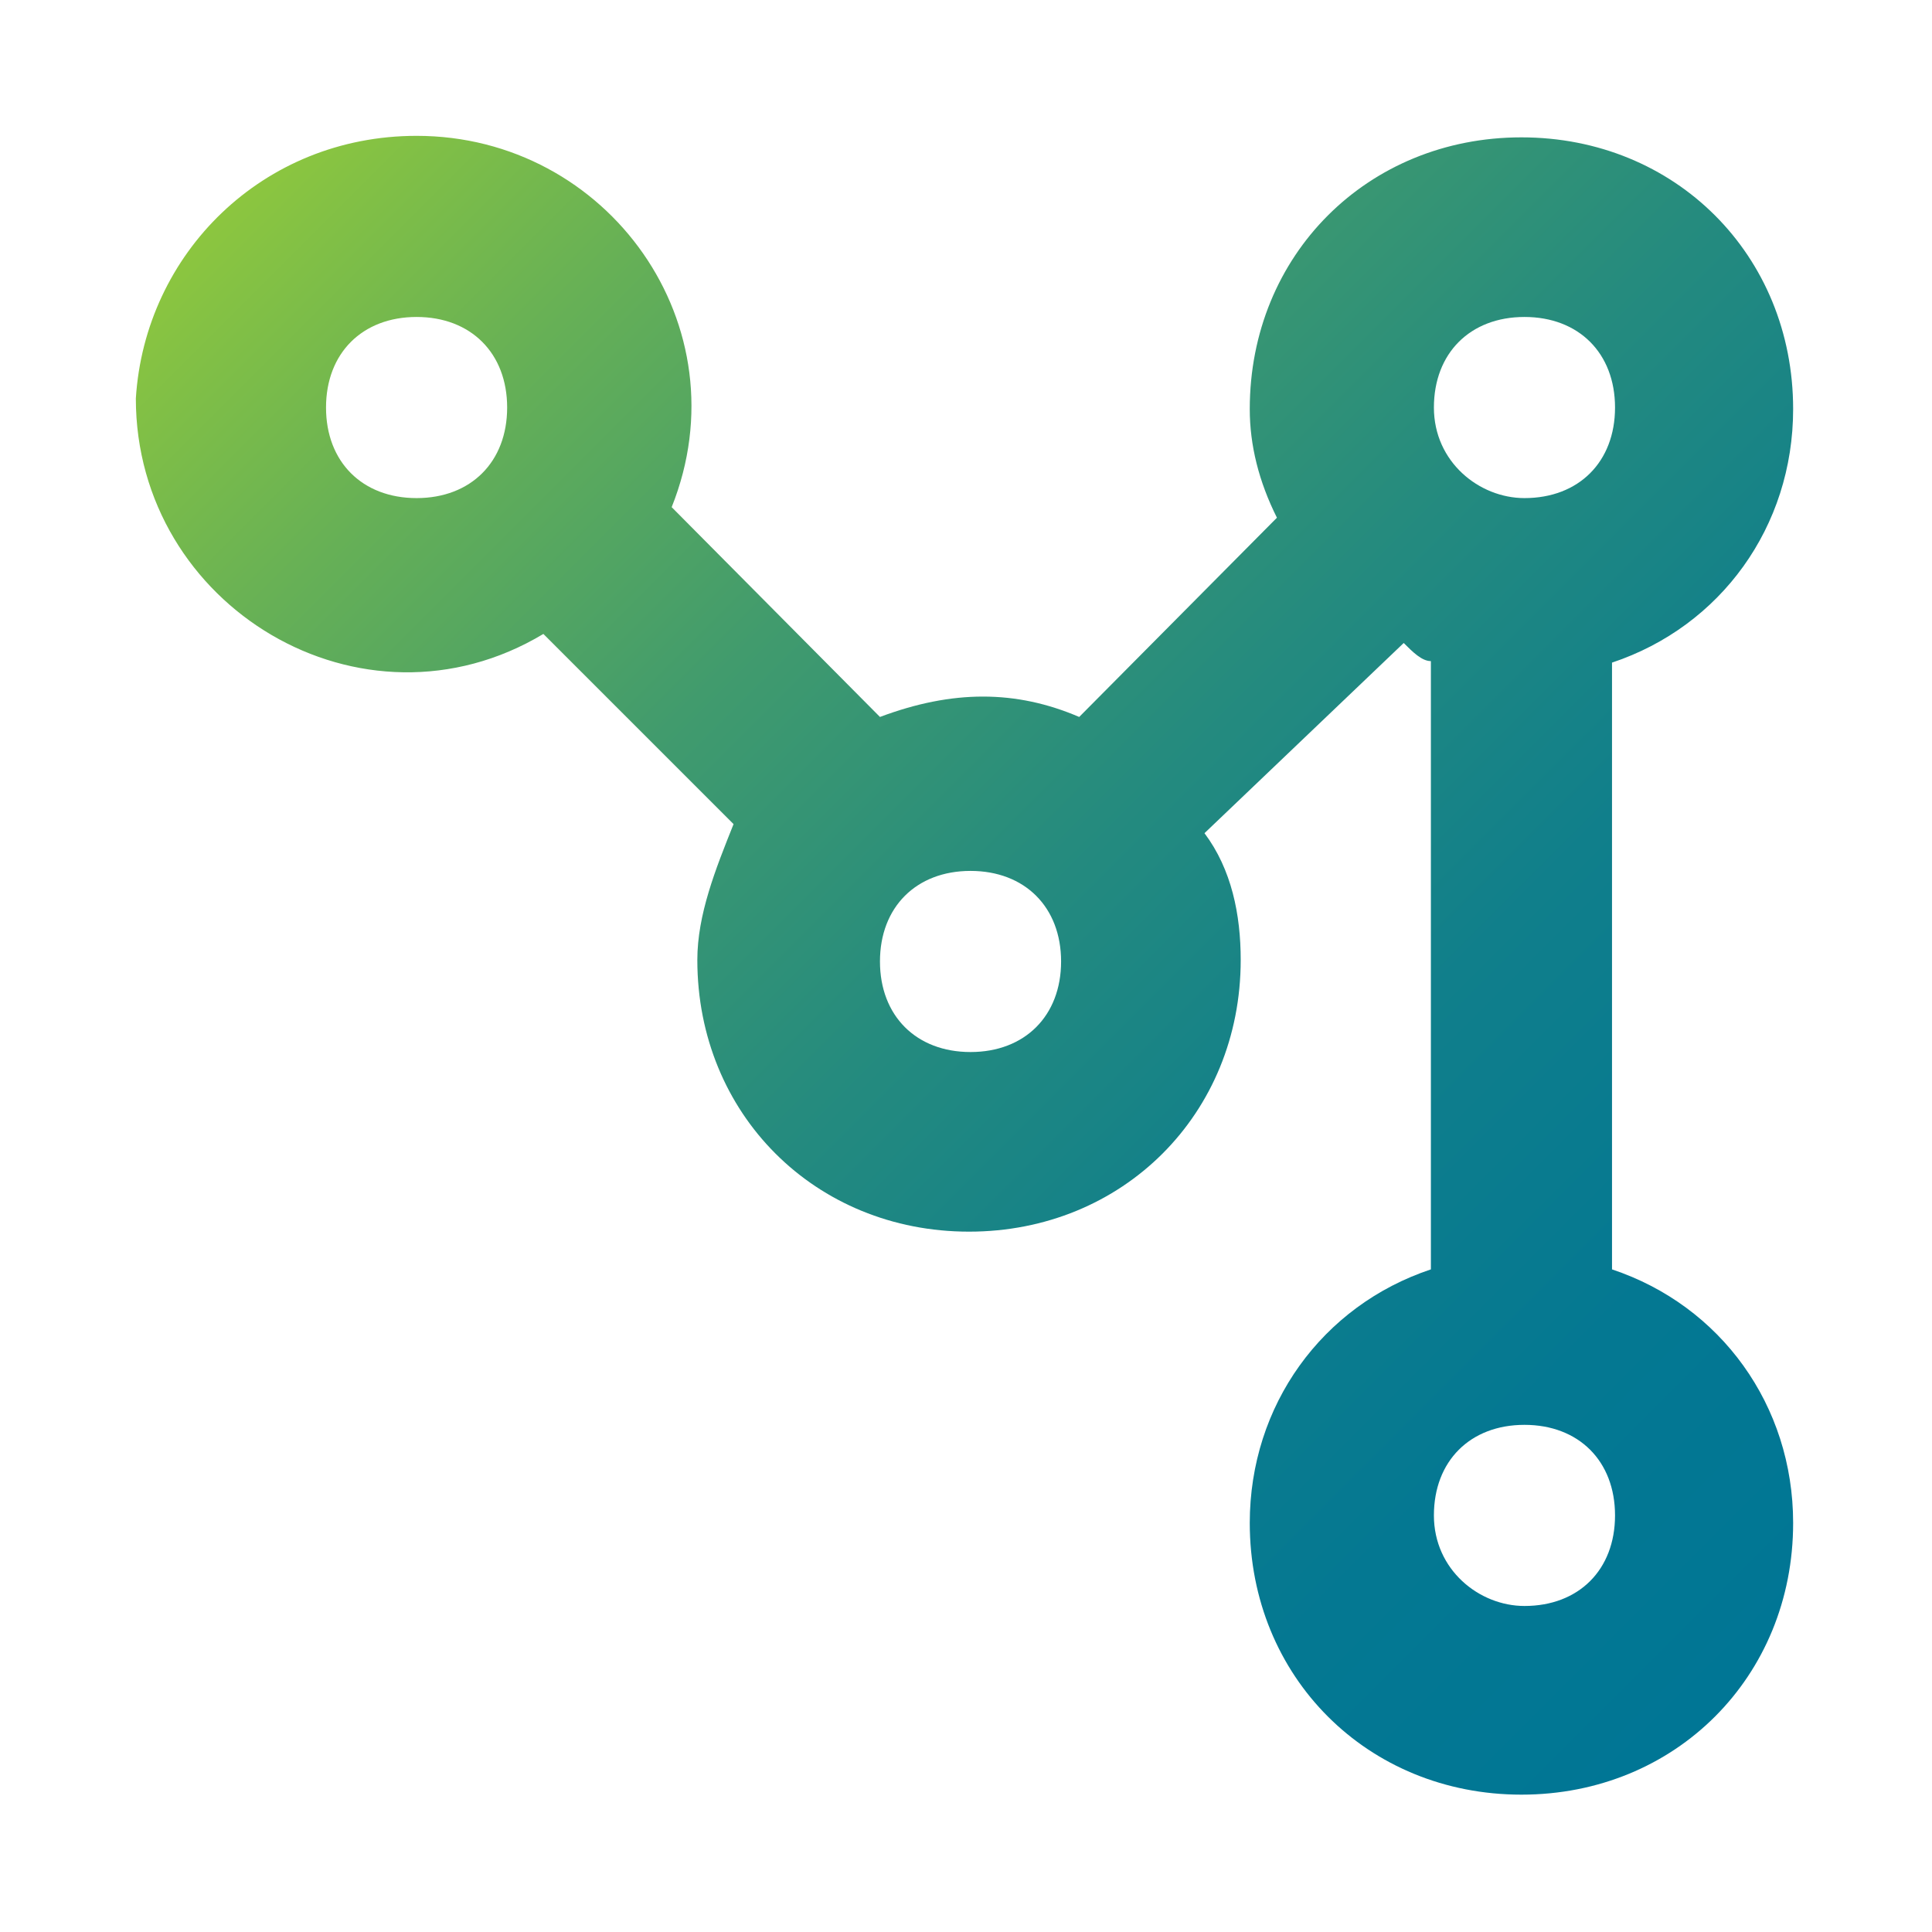 <?xml version="1.0" encoding="utf-8"?>
<!-- Generator: Adobe Illustrator 27.9.0, SVG Export Plug-In . SVG Version: 6.00 Build 0)  -->
<svg version="1.1" id="Livello_1" xmlns="http://www.w3.org/2000/svg" xmlns:xlink="http://www.w3.org/1999/xlink" x="0px" y="0px"
	 viewBox="0 0 128 128" style="enable-background:new 0 0 128 128;" xml:space="preserve">
<style type="text/css">
	.st0{fill:url(#SVGID_1_);}
</style>
<linearGradient id="SVGID_1_" gradientUnits="userSpaceOnUse" x1="32.89" y1="-4.077" x2="132.299" y2="95.332">
	<stop  offset="0" style="stop-color:#8CC63F"/>
	<stop  offset="0.149" style="stop-color:#66B056"/>
	<stop  offset="0.32" style="stop-color:#419B6D"/>
	<stop  offset="0.493" style="stop-color:#258B7E"/>
	<stop  offset="0.664" style="stop-color:#107F8B"/>
	<stop  offset="0.834" style="stop-color:#047892"/>
	<stop  offset="1" style="stop-color:#007695"/>
</linearGradient>
<path class="st0" d="M9,26.4c0,13.8,15,22.8,27,15.6l12.6,12.6c-1.2,3-2.4,6-2.4,9c0,10.2,7.8,18,18,18s18-7.8,18-18
	c0-3-0.6-6-2.4-8.4l13.2-12.6c0.6,0.6,1.2,1.2,1.8,1.2v40.3c-7.2,2.4-12,9-12,16.8c0,10.2,7.8,18,18,18s18-7.8,18-18
	c0-7.8-4.8-14.4-12-16.8V43.9c7.2-2.4,12-9,12-16.8c0-10.2-7.8-18-18-18s-18,7.8-18,18c0,2.4,0.6,4.8,1.8,7.2L71.5,47.5
	c-4.2-1.8-8.4-1.8-13.2,0L44.5,33.6C49.3,21.6,40.3,9,27.6,9C17.4,9,9.6,16.8,9,26.4z M95,100.4c0-3.6,2.4-6,6-6c3.6,0,6,2.4,6,6
	s-2.4,6-6,6C98,106.4,95,104,95,100.4z M95,27c0-3.6,2.4-6,6-6c3.6,0,6,2.4,6,6s-2.4,6-6,6C98,33,95,30.6,95,27z M58.3,63.7
	c0-3.6,2.4-6,6-6c3.6,0,6,2.4,6,6c0,3.6-2.4,6-6,6C60.7,69.7,58.3,67.3,58.3,63.7z M21.6,27c0-3.6,2.4-6,6-6s6,2.4,6,6s-2.4,6-6,6
	S21.6,30.6,21.6,27z"/>
</svg>
